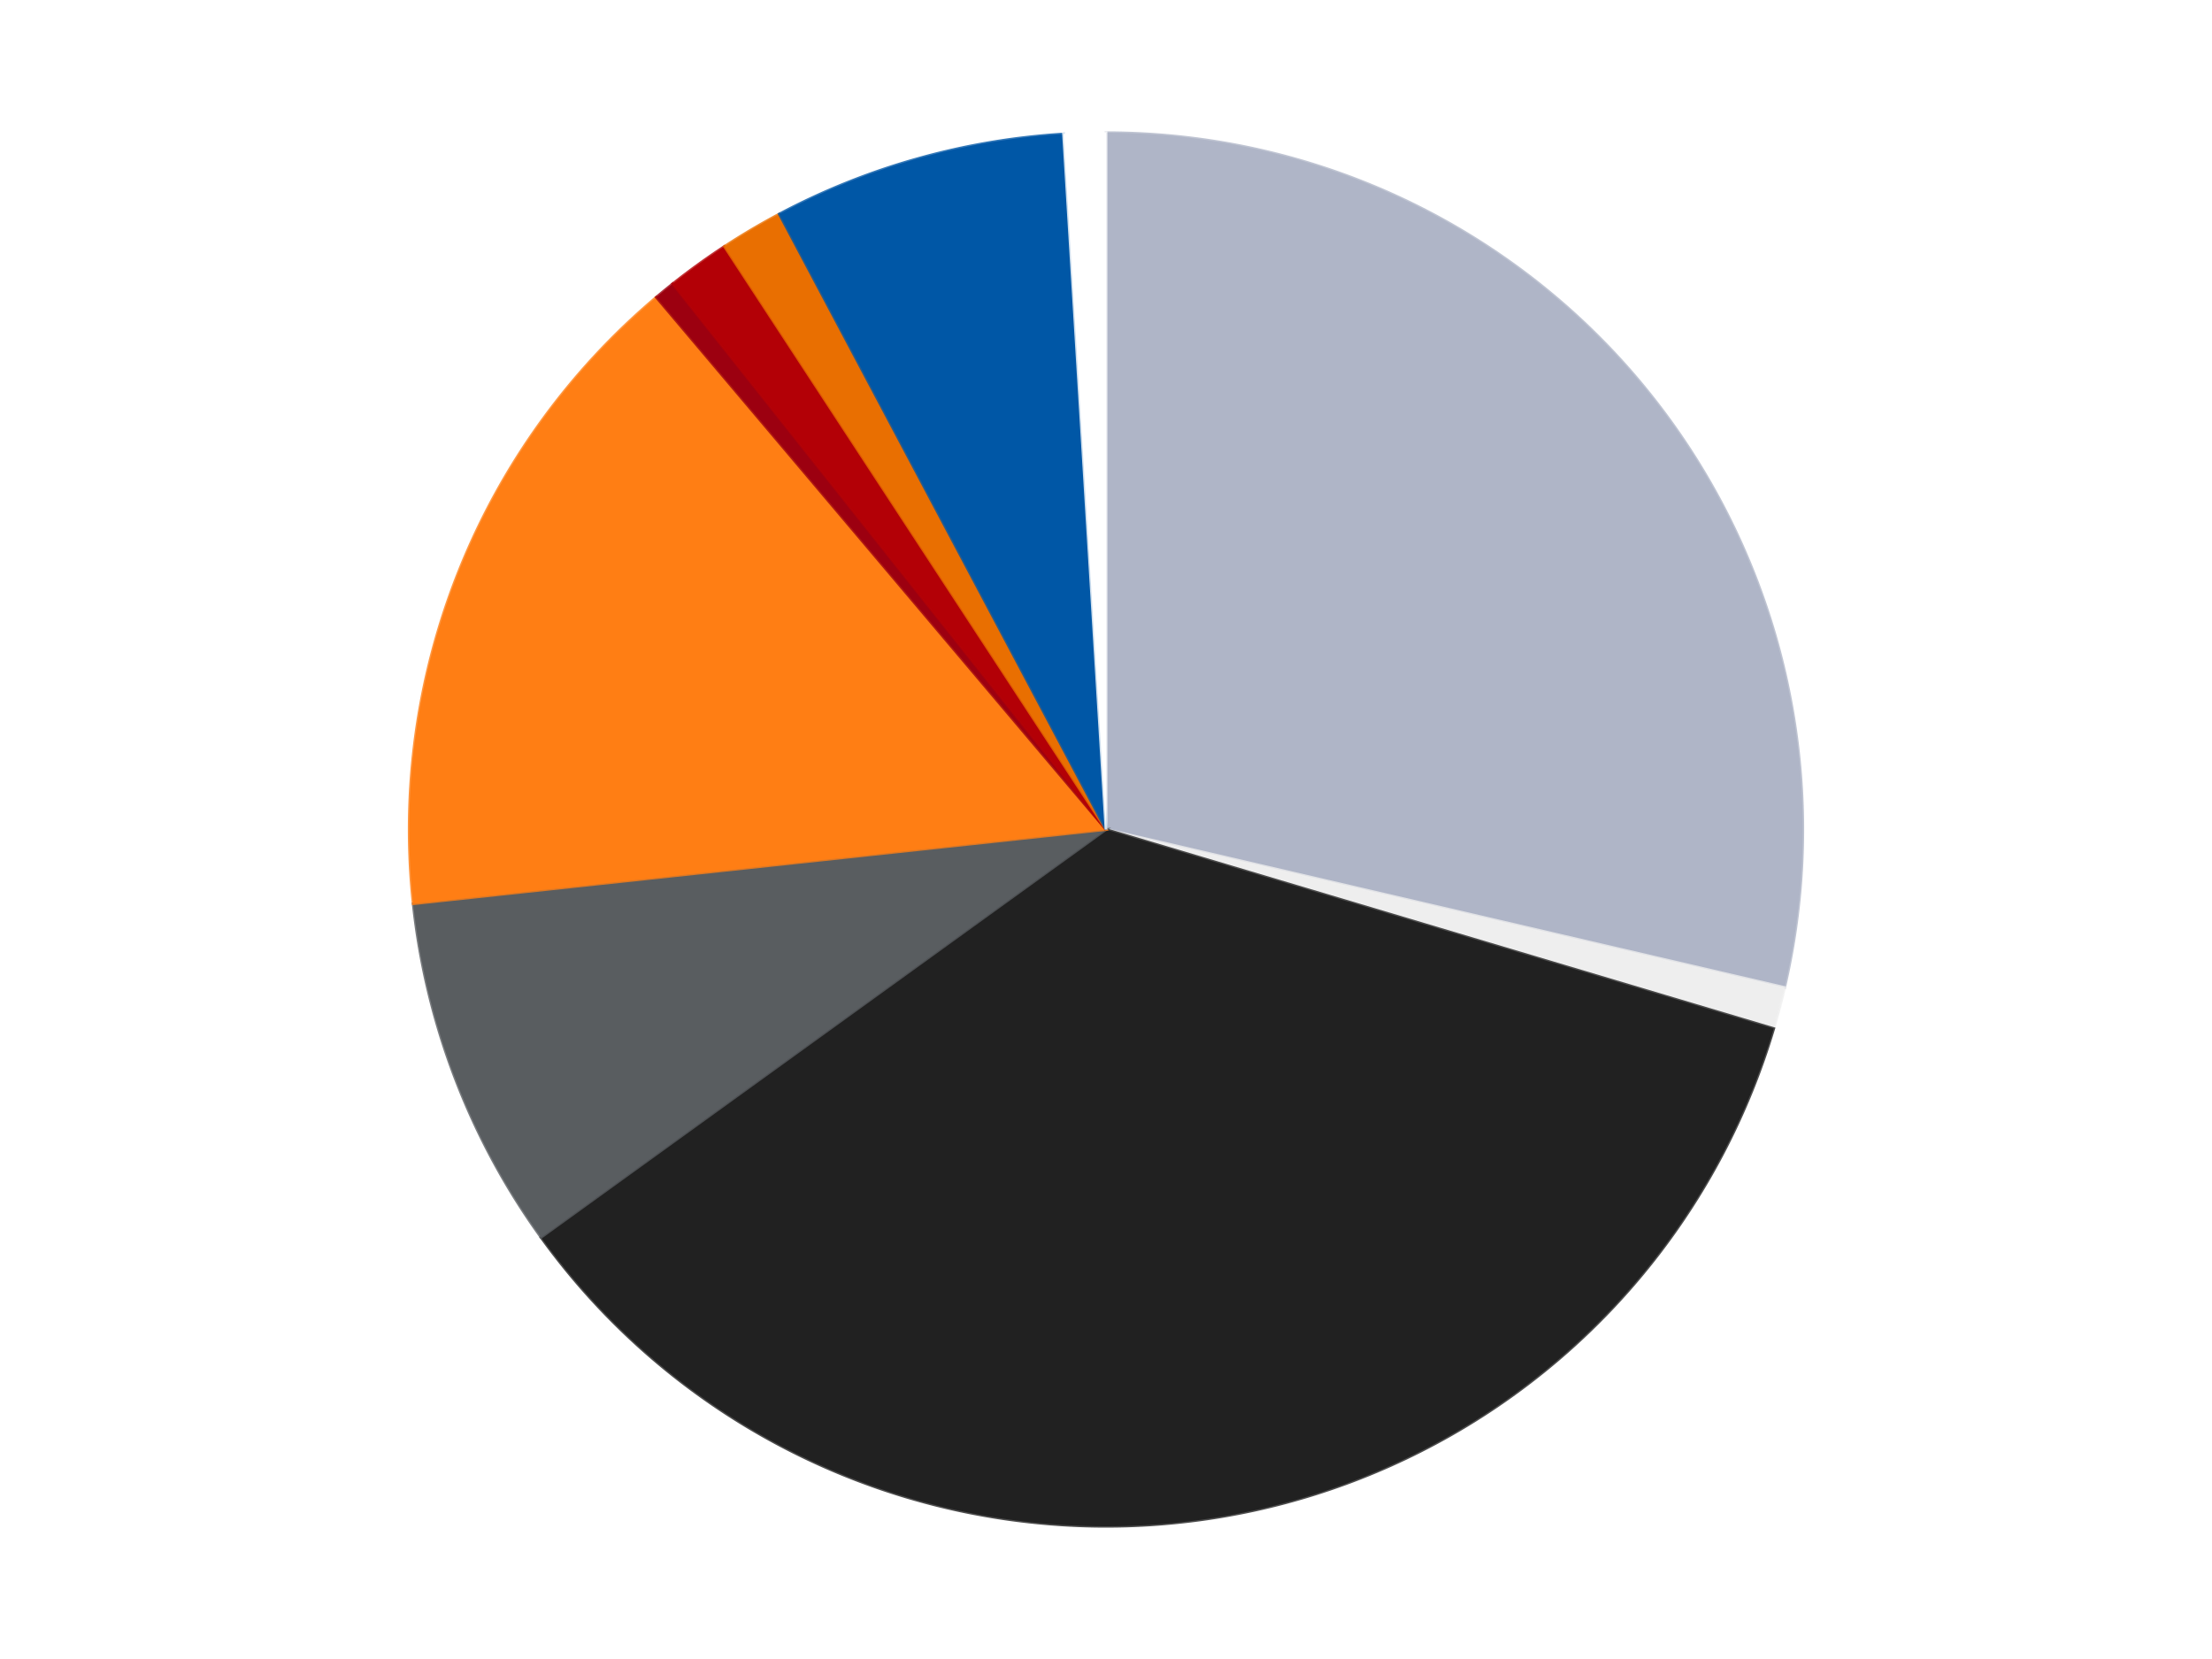 <?xml version='1.0' encoding='utf-8'?>
<svg xmlns="http://www.w3.org/2000/svg" xmlns:xlink="http://www.w3.org/1999/xlink" id="chart-e8327d4c-afa0-4e74-86b7-d37829d0626c" class="pygal-chart" viewBox="0 0 800 600"><!--Generated with pygal 3.0.4 (lxml) ©Kozea 2012-2016 on 2024-07-03--><!--http://pygal.org--><!--http://github.com/Kozea/pygal--><defs><style type="text/css">#chart-e8327d4c-afa0-4e74-86b7-d37829d0626c{-webkit-user-select:none;-webkit-font-smoothing:antialiased;font-family:Consolas,"Liberation Mono",Menlo,Courier,monospace}#chart-e8327d4c-afa0-4e74-86b7-d37829d0626c .title{font-family:Consolas,"Liberation Mono",Menlo,Courier,monospace;font-size:16px}#chart-e8327d4c-afa0-4e74-86b7-d37829d0626c .legends .legend text{font-family:Consolas,"Liberation Mono",Menlo,Courier,monospace;font-size:14px}#chart-e8327d4c-afa0-4e74-86b7-d37829d0626c .axis text{font-family:Consolas,"Liberation Mono",Menlo,Courier,monospace;font-size:10px}#chart-e8327d4c-afa0-4e74-86b7-d37829d0626c .axis text.major{font-family:Consolas,"Liberation Mono",Menlo,Courier,monospace;font-size:10px}#chart-e8327d4c-afa0-4e74-86b7-d37829d0626c .text-overlay text.value{font-family:Consolas,"Liberation Mono",Menlo,Courier,monospace;font-size:16px}#chart-e8327d4c-afa0-4e74-86b7-d37829d0626c .text-overlay text.label{font-family:Consolas,"Liberation Mono",Menlo,Courier,monospace;font-size:10px}#chart-e8327d4c-afa0-4e74-86b7-d37829d0626c .tooltip{font-family:Consolas,"Liberation Mono",Menlo,Courier,monospace;font-size:14px}#chart-e8327d4c-afa0-4e74-86b7-d37829d0626c text.no_data{font-family:Consolas,"Liberation Mono",Menlo,Courier,monospace;font-size:64px}
#chart-e8327d4c-afa0-4e74-86b7-d37829d0626c{background-color:transparent}#chart-e8327d4c-afa0-4e74-86b7-d37829d0626c path,#chart-e8327d4c-afa0-4e74-86b7-d37829d0626c line,#chart-e8327d4c-afa0-4e74-86b7-d37829d0626c rect,#chart-e8327d4c-afa0-4e74-86b7-d37829d0626c circle{-webkit-transition:150ms;-moz-transition:150ms;transition:150ms}#chart-e8327d4c-afa0-4e74-86b7-d37829d0626c .graph &gt; .background{fill:transparent}#chart-e8327d4c-afa0-4e74-86b7-d37829d0626c .plot &gt; .background{fill:transparent}#chart-e8327d4c-afa0-4e74-86b7-d37829d0626c .graph{fill:rgba(0,0,0,.87)}#chart-e8327d4c-afa0-4e74-86b7-d37829d0626c text.no_data{fill:rgba(0,0,0,1)}#chart-e8327d4c-afa0-4e74-86b7-d37829d0626c .title{fill:rgba(0,0,0,1)}#chart-e8327d4c-afa0-4e74-86b7-d37829d0626c .legends .legend text{fill:rgba(0,0,0,.87)}#chart-e8327d4c-afa0-4e74-86b7-d37829d0626c .legends .legend:hover text{fill:rgba(0,0,0,1)}#chart-e8327d4c-afa0-4e74-86b7-d37829d0626c .axis .line{stroke:rgba(0,0,0,1)}#chart-e8327d4c-afa0-4e74-86b7-d37829d0626c .axis .guide.line{stroke:rgba(0,0,0,.54)}#chart-e8327d4c-afa0-4e74-86b7-d37829d0626c .axis .major.line{stroke:rgba(0,0,0,.87)}#chart-e8327d4c-afa0-4e74-86b7-d37829d0626c .axis text.major{fill:rgba(0,0,0,1)}#chart-e8327d4c-afa0-4e74-86b7-d37829d0626c .axis.y .guides:hover .guide.line,#chart-e8327d4c-afa0-4e74-86b7-d37829d0626c .line-graph .axis.x .guides:hover .guide.line,#chart-e8327d4c-afa0-4e74-86b7-d37829d0626c .stackedline-graph .axis.x .guides:hover .guide.line,#chart-e8327d4c-afa0-4e74-86b7-d37829d0626c .xy-graph .axis.x .guides:hover .guide.line{stroke:rgba(0,0,0,1)}#chart-e8327d4c-afa0-4e74-86b7-d37829d0626c .axis .guides:hover text{fill:rgba(0,0,0,1)}#chart-e8327d4c-afa0-4e74-86b7-d37829d0626c .reactive{fill-opacity:1.0;stroke-opacity:.8;stroke-width:1}#chart-e8327d4c-afa0-4e74-86b7-d37829d0626c .ci{stroke:rgba(0,0,0,.87)}#chart-e8327d4c-afa0-4e74-86b7-d37829d0626c .reactive.active,#chart-e8327d4c-afa0-4e74-86b7-d37829d0626c .active .reactive{fill-opacity:0.6;stroke-opacity:.9;stroke-width:4}#chart-e8327d4c-afa0-4e74-86b7-d37829d0626c .ci .reactive.active{stroke-width:1.5}#chart-e8327d4c-afa0-4e74-86b7-d37829d0626c .series text{fill:rgba(0,0,0,1)}#chart-e8327d4c-afa0-4e74-86b7-d37829d0626c .tooltip rect{fill:transparent;stroke:rgba(0,0,0,1);-webkit-transition:opacity 150ms;-moz-transition:opacity 150ms;transition:opacity 150ms}#chart-e8327d4c-afa0-4e74-86b7-d37829d0626c .tooltip .label{fill:rgba(0,0,0,.87)}#chart-e8327d4c-afa0-4e74-86b7-d37829d0626c .tooltip .label{fill:rgba(0,0,0,.87)}#chart-e8327d4c-afa0-4e74-86b7-d37829d0626c .tooltip .legend{font-size:.8em;fill:rgba(0,0,0,.54)}#chart-e8327d4c-afa0-4e74-86b7-d37829d0626c .tooltip .x_label{font-size:.6em;fill:rgba(0,0,0,1)}#chart-e8327d4c-afa0-4e74-86b7-d37829d0626c .tooltip .xlink{font-size:.5em;text-decoration:underline}#chart-e8327d4c-afa0-4e74-86b7-d37829d0626c .tooltip .value{font-size:1.5em}#chart-e8327d4c-afa0-4e74-86b7-d37829d0626c .bound{font-size:.5em}#chart-e8327d4c-afa0-4e74-86b7-d37829d0626c .max-value{font-size:.75em;fill:rgba(0,0,0,.54)}#chart-e8327d4c-afa0-4e74-86b7-d37829d0626c .map-element{fill:transparent;stroke:rgba(0,0,0,.54) !important}#chart-e8327d4c-afa0-4e74-86b7-d37829d0626c .map-element .reactive{fill-opacity:inherit;stroke-opacity:inherit}#chart-e8327d4c-afa0-4e74-86b7-d37829d0626c .color-0,#chart-e8327d4c-afa0-4e74-86b7-d37829d0626c .color-0 a:visited{stroke:#F44336;fill:#F44336}#chart-e8327d4c-afa0-4e74-86b7-d37829d0626c .color-1,#chart-e8327d4c-afa0-4e74-86b7-d37829d0626c .color-1 a:visited{stroke:#3F51B5;fill:#3F51B5}#chart-e8327d4c-afa0-4e74-86b7-d37829d0626c .color-2,#chart-e8327d4c-afa0-4e74-86b7-d37829d0626c .color-2 a:visited{stroke:#009688;fill:#009688}#chart-e8327d4c-afa0-4e74-86b7-d37829d0626c .color-3,#chart-e8327d4c-afa0-4e74-86b7-d37829d0626c .color-3 a:visited{stroke:#FFC107;fill:#FFC107}#chart-e8327d4c-afa0-4e74-86b7-d37829d0626c .color-4,#chart-e8327d4c-afa0-4e74-86b7-d37829d0626c .color-4 a:visited{stroke:#FF5722;fill:#FF5722}#chart-e8327d4c-afa0-4e74-86b7-d37829d0626c .color-5,#chart-e8327d4c-afa0-4e74-86b7-d37829d0626c .color-5 a:visited{stroke:#9C27B0;fill:#9C27B0}#chart-e8327d4c-afa0-4e74-86b7-d37829d0626c .color-6,#chart-e8327d4c-afa0-4e74-86b7-d37829d0626c .color-6 a:visited{stroke:#03A9F4;fill:#03A9F4}#chart-e8327d4c-afa0-4e74-86b7-d37829d0626c .color-7,#chart-e8327d4c-afa0-4e74-86b7-d37829d0626c .color-7 a:visited{stroke:#8BC34A;fill:#8BC34A}#chart-e8327d4c-afa0-4e74-86b7-d37829d0626c .color-8,#chart-e8327d4c-afa0-4e74-86b7-d37829d0626c .color-8 a:visited{stroke:#FF9800;fill:#FF9800}#chart-e8327d4c-afa0-4e74-86b7-d37829d0626c .color-9,#chart-e8327d4c-afa0-4e74-86b7-d37829d0626c .color-9 a:visited{stroke:#E91E63;fill:#E91E63}#chart-e8327d4c-afa0-4e74-86b7-d37829d0626c .text-overlay .color-0 text{fill:black}#chart-e8327d4c-afa0-4e74-86b7-d37829d0626c .text-overlay .color-1 text{fill:black}#chart-e8327d4c-afa0-4e74-86b7-d37829d0626c .text-overlay .color-2 text{fill:black}#chart-e8327d4c-afa0-4e74-86b7-d37829d0626c .text-overlay .color-3 text{fill:black}#chart-e8327d4c-afa0-4e74-86b7-d37829d0626c .text-overlay .color-4 text{fill:black}#chart-e8327d4c-afa0-4e74-86b7-d37829d0626c .text-overlay .color-5 text{fill:black}#chart-e8327d4c-afa0-4e74-86b7-d37829d0626c .text-overlay .color-6 text{fill:black}#chart-e8327d4c-afa0-4e74-86b7-d37829d0626c .text-overlay .color-7 text{fill:black}#chart-e8327d4c-afa0-4e74-86b7-d37829d0626c .text-overlay .color-8 text{fill:black}#chart-e8327d4c-afa0-4e74-86b7-d37829d0626c .text-overlay .color-9 text{fill:black}
#chart-e8327d4c-afa0-4e74-86b7-d37829d0626c text.no_data{text-anchor:middle}#chart-e8327d4c-afa0-4e74-86b7-d37829d0626c .guide.line{fill:none}#chart-e8327d4c-afa0-4e74-86b7-d37829d0626c .centered{text-anchor:middle}#chart-e8327d4c-afa0-4e74-86b7-d37829d0626c .title{text-anchor:middle}#chart-e8327d4c-afa0-4e74-86b7-d37829d0626c .legends .legend text{fill-opacity:1}#chart-e8327d4c-afa0-4e74-86b7-d37829d0626c .axis.x text{text-anchor:middle}#chart-e8327d4c-afa0-4e74-86b7-d37829d0626c .axis.x:not(.web) text[transform]{text-anchor:start}#chart-e8327d4c-afa0-4e74-86b7-d37829d0626c .axis.x:not(.web) text[transform].backwards{text-anchor:end}#chart-e8327d4c-afa0-4e74-86b7-d37829d0626c .axis.y text{text-anchor:end}#chart-e8327d4c-afa0-4e74-86b7-d37829d0626c .axis.y text[transform].backwards{text-anchor:start}#chart-e8327d4c-afa0-4e74-86b7-d37829d0626c .axis.y2 text{text-anchor:start}#chart-e8327d4c-afa0-4e74-86b7-d37829d0626c .axis.y2 text[transform].backwards{text-anchor:end}#chart-e8327d4c-afa0-4e74-86b7-d37829d0626c .axis .guide.line{stroke-dasharray:4,4;stroke:black}#chart-e8327d4c-afa0-4e74-86b7-d37829d0626c .axis .major.guide.line{stroke-dasharray:6,6;stroke:black}#chart-e8327d4c-afa0-4e74-86b7-d37829d0626c .horizontal .axis.y .guide.line,#chart-e8327d4c-afa0-4e74-86b7-d37829d0626c .horizontal .axis.y2 .guide.line,#chart-e8327d4c-afa0-4e74-86b7-d37829d0626c .vertical .axis.x .guide.line{opacity:0}#chart-e8327d4c-afa0-4e74-86b7-d37829d0626c .horizontal .axis.always_show .guide.line,#chart-e8327d4c-afa0-4e74-86b7-d37829d0626c .vertical .axis.always_show .guide.line{opacity:1 !important}#chart-e8327d4c-afa0-4e74-86b7-d37829d0626c .axis.y .guides:hover .guide.line,#chart-e8327d4c-afa0-4e74-86b7-d37829d0626c .axis.y2 .guides:hover .guide.line,#chart-e8327d4c-afa0-4e74-86b7-d37829d0626c .axis.x .guides:hover .guide.line{opacity:1}#chart-e8327d4c-afa0-4e74-86b7-d37829d0626c .axis .guides:hover text{opacity:1}#chart-e8327d4c-afa0-4e74-86b7-d37829d0626c .nofill{fill:none}#chart-e8327d4c-afa0-4e74-86b7-d37829d0626c .subtle-fill{fill-opacity:.2}#chart-e8327d4c-afa0-4e74-86b7-d37829d0626c .dot{stroke-width:1px;fill-opacity:1;stroke-opacity:1}#chart-e8327d4c-afa0-4e74-86b7-d37829d0626c .dot.active{stroke-width:5px}#chart-e8327d4c-afa0-4e74-86b7-d37829d0626c .dot.negative{fill:transparent}#chart-e8327d4c-afa0-4e74-86b7-d37829d0626c text,#chart-e8327d4c-afa0-4e74-86b7-d37829d0626c tspan{stroke:none !important}#chart-e8327d4c-afa0-4e74-86b7-d37829d0626c .series text.active{opacity:1}#chart-e8327d4c-afa0-4e74-86b7-d37829d0626c .tooltip rect{fill-opacity:.95;stroke-width:.5}#chart-e8327d4c-afa0-4e74-86b7-d37829d0626c .tooltip text{fill-opacity:1}#chart-e8327d4c-afa0-4e74-86b7-d37829d0626c .showable{visibility:hidden}#chart-e8327d4c-afa0-4e74-86b7-d37829d0626c .showable.shown{visibility:visible}#chart-e8327d4c-afa0-4e74-86b7-d37829d0626c .gauge-background{fill:rgba(229,229,229,1);stroke:none}#chart-e8327d4c-afa0-4e74-86b7-d37829d0626c .bg-lines{stroke:transparent;stroke-width:2px}</style><script type="text/javascript">window.pygal = window.pygal || {};window.pygal.config = window.pygal.config || {};window.pygal.config['e8327d4c-afa0-4e74-86b7-d37829d0626c'] = {"allow_interruptions": false, "box_mode": "extremes", "classes": ["pygal-chart"], "css": ["file://style.css", "file://graph.css"], "defs": [], "disable_xml_declaration": false, "dots_size": 2.5, "dynamic_print_values": false, "explicit_size": false, "fill": false, "force_uri_protocol": "https", "formatter": null, "half_pie": false, "height": 600, "include_x_axis": false, "inner_radius": 0, "interpolate": null, "interpolation_parameters": {}, "interpolation_precision": 250, "inverse_y_axis": false, "js": ["//kozea.github.io/pygal.js/2.0.x/pygal-tooltips.min.js"], "legend_at_bottom": false, "legend_at_bottom_columns": null, "legend_box_size": 12, "logarithmic": false, "margin": 20, "margin_bottom": null, "margin_left": null, "margin_right": null, "margin_top": null, "max_scale": 16, "min_scale": 4, "missing_value_fill_truncation": "x", "no_data_text": "No data", "no_prefix": false, "order_min": null, "pretty_print": false, "print_labels": false, "print_values": false, "print_values_position": "center", "print_zeroes": true, "range": null, "rounded_bars": null, "secondary_range": null, "show_dots": true, "show_legend": false, "show_minor_x_labels": true, "show_minor_y_labels": true, "show_only_major_dots": false, "show_x_guides": false, "show_x_labels": true, "show_y_guides": true, "show_y_labels": true, "spacing": 10, "stack_from_top": false, "strict": false, "stroke": true, "stroke_style": null, "style": {"background": "transparent", "ci_colors": [], "colors": ["#F44336", "#3F51B5", "#009688", "#FFC107", "#FF5722", "#9C27B0", "#03A9F4", "#8BC34A", "#FF9800", "#E91E63", "#2196F3", "#4CAF50", "#FFEB3B", "#673AB7", "#00BCD4", "#CDDC39", "#9E9E9E", "#607D8B"], "dot_opacity": "1", "font_family": "Consolas, \"Liberation Mono\", Menlo, Courier, monospace", "foreground": "rgba(0, 0, 0, .87)", "foreground_strong": "rgba(0, 0, 0, 1)", "foreground_subtle": "rgba(0, 0, 0, .54)", "guide_stroke_color": "black", "guide_stroke_dasharray": "4,4", "label_font_family": "Consolas, \"Liberation Mono\", Menlo, Courier, monospace", "label_font_size": 10, "legend_font_family": "Consolas, \"Liberation Mono\", Menlo, Courier, monospace", "legend_font_size": 14, "major_guide_stroke_color": "black", "major_guide_stroke_dasharray": "6,6", "major_label_font_family": "Consolas, \"Liberation Mono\", Menlo, Courier, monospace", "major_label_font_size": 10, "no_data_font_family": "Consolas, \"Liberation Mono\", Menlo, Courier, monospace", "no_data_font_size": 64, "opacity": "1.0", "opacity_hover": "0.6", "plot_background": "transparent", "stroke_opacity": ".8", "stroke_opacity_hover": ".9", "stroke_width": "1", "stroke_width_hover": "4", "title_font_family": "Consolas, \"Liberation Mono\", Menlo, Courier, monospace", "title_font_size": 16, "tooltip_font_family": "Consolas, \"Liberation Mono\", Menlo, Courier, monospace", "tooltip_font_size": 14, "transition": "150ms", "value_background": "rgba(229, 229, 229, 1)", "value_colors": [], "value_font_family": "Consolas, \"Liberation Mono\", Menlo, Courier, monospace", "value_font_size": 16, "value_label_font_family": "Consolas, \"Liberation Mono\", Menlo, Courier, monospace", "value_label_font_size": 10}, "title": null, "tooltip_border_radius": 0, "tooltip_fancy_mode": true, "truncate_label": null, "truncate_legend": null, "width": 800, "x_label_rotation": 0, "x_labels": null, "x_labels_major": null, "x_labels_major_count": null, "x_labels_major_every": null, "x_title": null, "xrange": null, "y_label_rotation": 0, "y_labels": null, "y_labels_major": null, "y_labels_major_count": null, "y_labels_major_every": null, "y_title": null, "zero": 0, "legends": ["Light Bluish Gray", "Trans-Clear", "Black", "Dark Bluish Gray", "Orange", "Trans-Red", "Red", "Trans-Orange", "Blue", "White"]}</script><script type="text/javascript" xlink:href="https://kozea.github.io/pygal.js/2.0.x/pygal-tooltips.min.js"/></defs><title>Pygal</title><g class="graph pie-graph vertical"><rect x="0" y="0" width="800" height="600" class="background"/><g transform="translate(20, 20)" class="plot"><rect x="0" y="0" width="760" height="560" class="background"/><g class="series serie-0 color-0"><g class="slices"><g class="slice" style="fill: #AFB5C7; stroke: #AFB5C7"><path d="M380 28 A252 252 0 0 1 625.435 337.145 L380 280 A0 0 0 0 0 380 280 z" class="slice reactive tooltip-trigger"/><desc class="value">59</desc><desc class="x centered">478.6816858656348</desc><desc class="y centered">201.65509030756255</desc></g></g></g><g class="series serie-1 color-1"><g class="slices"><g class="slice" style="fill: #EEEEEE; stroke: #EEEEEE"><path d="M625.435 337.145 A252 252 0 0 1 621.495 352.002 L380 280 A0 0 0 0 0 380 280 z" class="slice reactive tooltip-trigger"/><desc class="value">2</desc><desc class="x centered">501.7891501272858</desc><desc class="y centered">312.30174780524186</desc></g></g></g><g class="series serie-2 color-2"><g class="slices"><g class="slice" style="fill: #212121; stroke: #212121"><path d="M621.495 352.002 A252 252 0 0 1 175.677 427.499 L380 280 A0 0 0 0 0 380 280 z" class="slice reactive tooltip-trigger"/><desc class="value">73</desc><desc class="x centered">401.03812361515617</desc><desc class="y centered">404.23122536123276</desc></g></g></g><g class="series serie-3 color-3"><g class="slices"><g class="slice" style="fill: #595D60; stroke: #595D60"><path d="M175.677 427.499 A252 252 0 0 1 129.435 306.851 L380 280 A0 0 0 0 0 380 280 z" class="slice reactive tooltip-trigger"/><desc class="value">17</desc><desc class="x centered">262.3459273171986</desc><desc class="y centered">325.09455822103234</desc></g></g></g><g class="series serie-4 color-4"><g class="slices"><g class="slice" style="fill: #FF7E14; stroke: #FF7E14"><path d="M129.435 306.851 A252 252 0 0 1 217.364 87.507 L380 280 A0 0 0 0 0 380 280 z" class="slice reactive tooltip-trigger"/><desc class="value">32</desc><desc class="x centered">263.0472944596623</desc><desc class="y centered">233.11647766224192</desc></g></g></g><g class="series serie-5 color-5"><g class="slices"><g class="slice" style="fill: #9C0010; stroke: #9C0010"><path d="M217.364 87.507 A252 252 0 0 1 223.31 82.637 L380 280 A0 0 0 0 0 380 280 z" class="slice reactive tooltip-trigger"/><desc class="value">1</desc><desc class="x centered">300.15931895328964</desc><desc class="y centered">182.52453821603373</desc></g></g></g><g class="series serie-6 color-6"><g class="slices"><g class="slice" style="fill: #B30006; stroke: #B30006"><path d="M223.31 82.637 A252 252 0 0 1 242 69.145 L380 280 A0 0 0 0 0 380 280 z" class="slice reactive tooltip-trigger"/><desc class="value">3</desc><desc class="x centered">306.25031662567943</desc><desc class="y centered">177.8384406824785</desc></g></g></g><g class="series serie-7 color-7"><g class="slices"><g class="slice" style="fill: #E96F01; stroke: #E96F01"><path d="M242 69.145 A252 252 0 0 1 261.844 57.417 L380 280 A0 0 0 0 0 380 280 z" class="slice reactive tooltip-trigger"/><desc class="value">3</desc><desc class="x centered">315.8938638900821</desc><desc class="y centered">171.52694660397594</desc></g></g></g><g class="series serie-8 color-8"><g class="slices"><g class="slice" style="fill: #0057A6; stroke: #0057A6"><path d="M261.844 57.417 A252 252 0 0 1 364.637 28.469 L380 280 A0 0 0 0 0 380 280 z" class="slice reactive tooltip-trigger"/><desc class="value">14</desc><desc class="x centered">345.84474110866586</desc><desc class="y centered">158.71760931583702</desc></g></g></g><g class="series serie-9 color-9"><g class="slices"><g class="slice" style="fill: #FFFFFF; stroke: #FFFFFF"><path d="M364.637 28.469 A252 252 0 0 1 380 28 L380 280 A0 0 0 0 0 380 280 z" class="slice reactive tooltip-trigger"/><desc class="value">2</desc><desc class="x centered">376.15748250690194</desc><desc class="y centered">154.05860466345771</desc></g></g></g></g><g class="titles"/><g transform="translate(20, 20)" class="plot overlay"><g class="series serie-0 color-0"/><g class="series serie-1 color-1"/><g class="series serie-2 color-2"/><g class="series serie-3 color-3"/><g class="series serie-4 color-4"/><g class="series serie-5 color-5"/><g class="series serie-6 color-6"/><g class="series serie-7 color-7"/><g class="series serie-8 color-8"/><g class="series serie-9 color-9"/></g><g transform="translate(20, 20)" class="plot text-overlay"><g class="series serie-0 color-0"/><g class="series serie-1 color-1"/><g class="series serie-2 color-2"/><g class="series serie-3 color-3"/><g class="series serie-4 color-4"/><g class="series serie-5 color-5"/><g class="series serie-6 color-6"/><g class="series serie-7 color-7"/><g class="series serie-8 color-8"/><g class="series serie-9 color-9"/></g><g transform="translate(20, 20)" class="plot tooltip-overlay"><g transform="translate(0 0)" style="opacity: 0" class="tooltip"><rect rx="0" ry="0" width="0" height="0" class="tooltip-box"/><g class="text"/></g></g></g></svg>